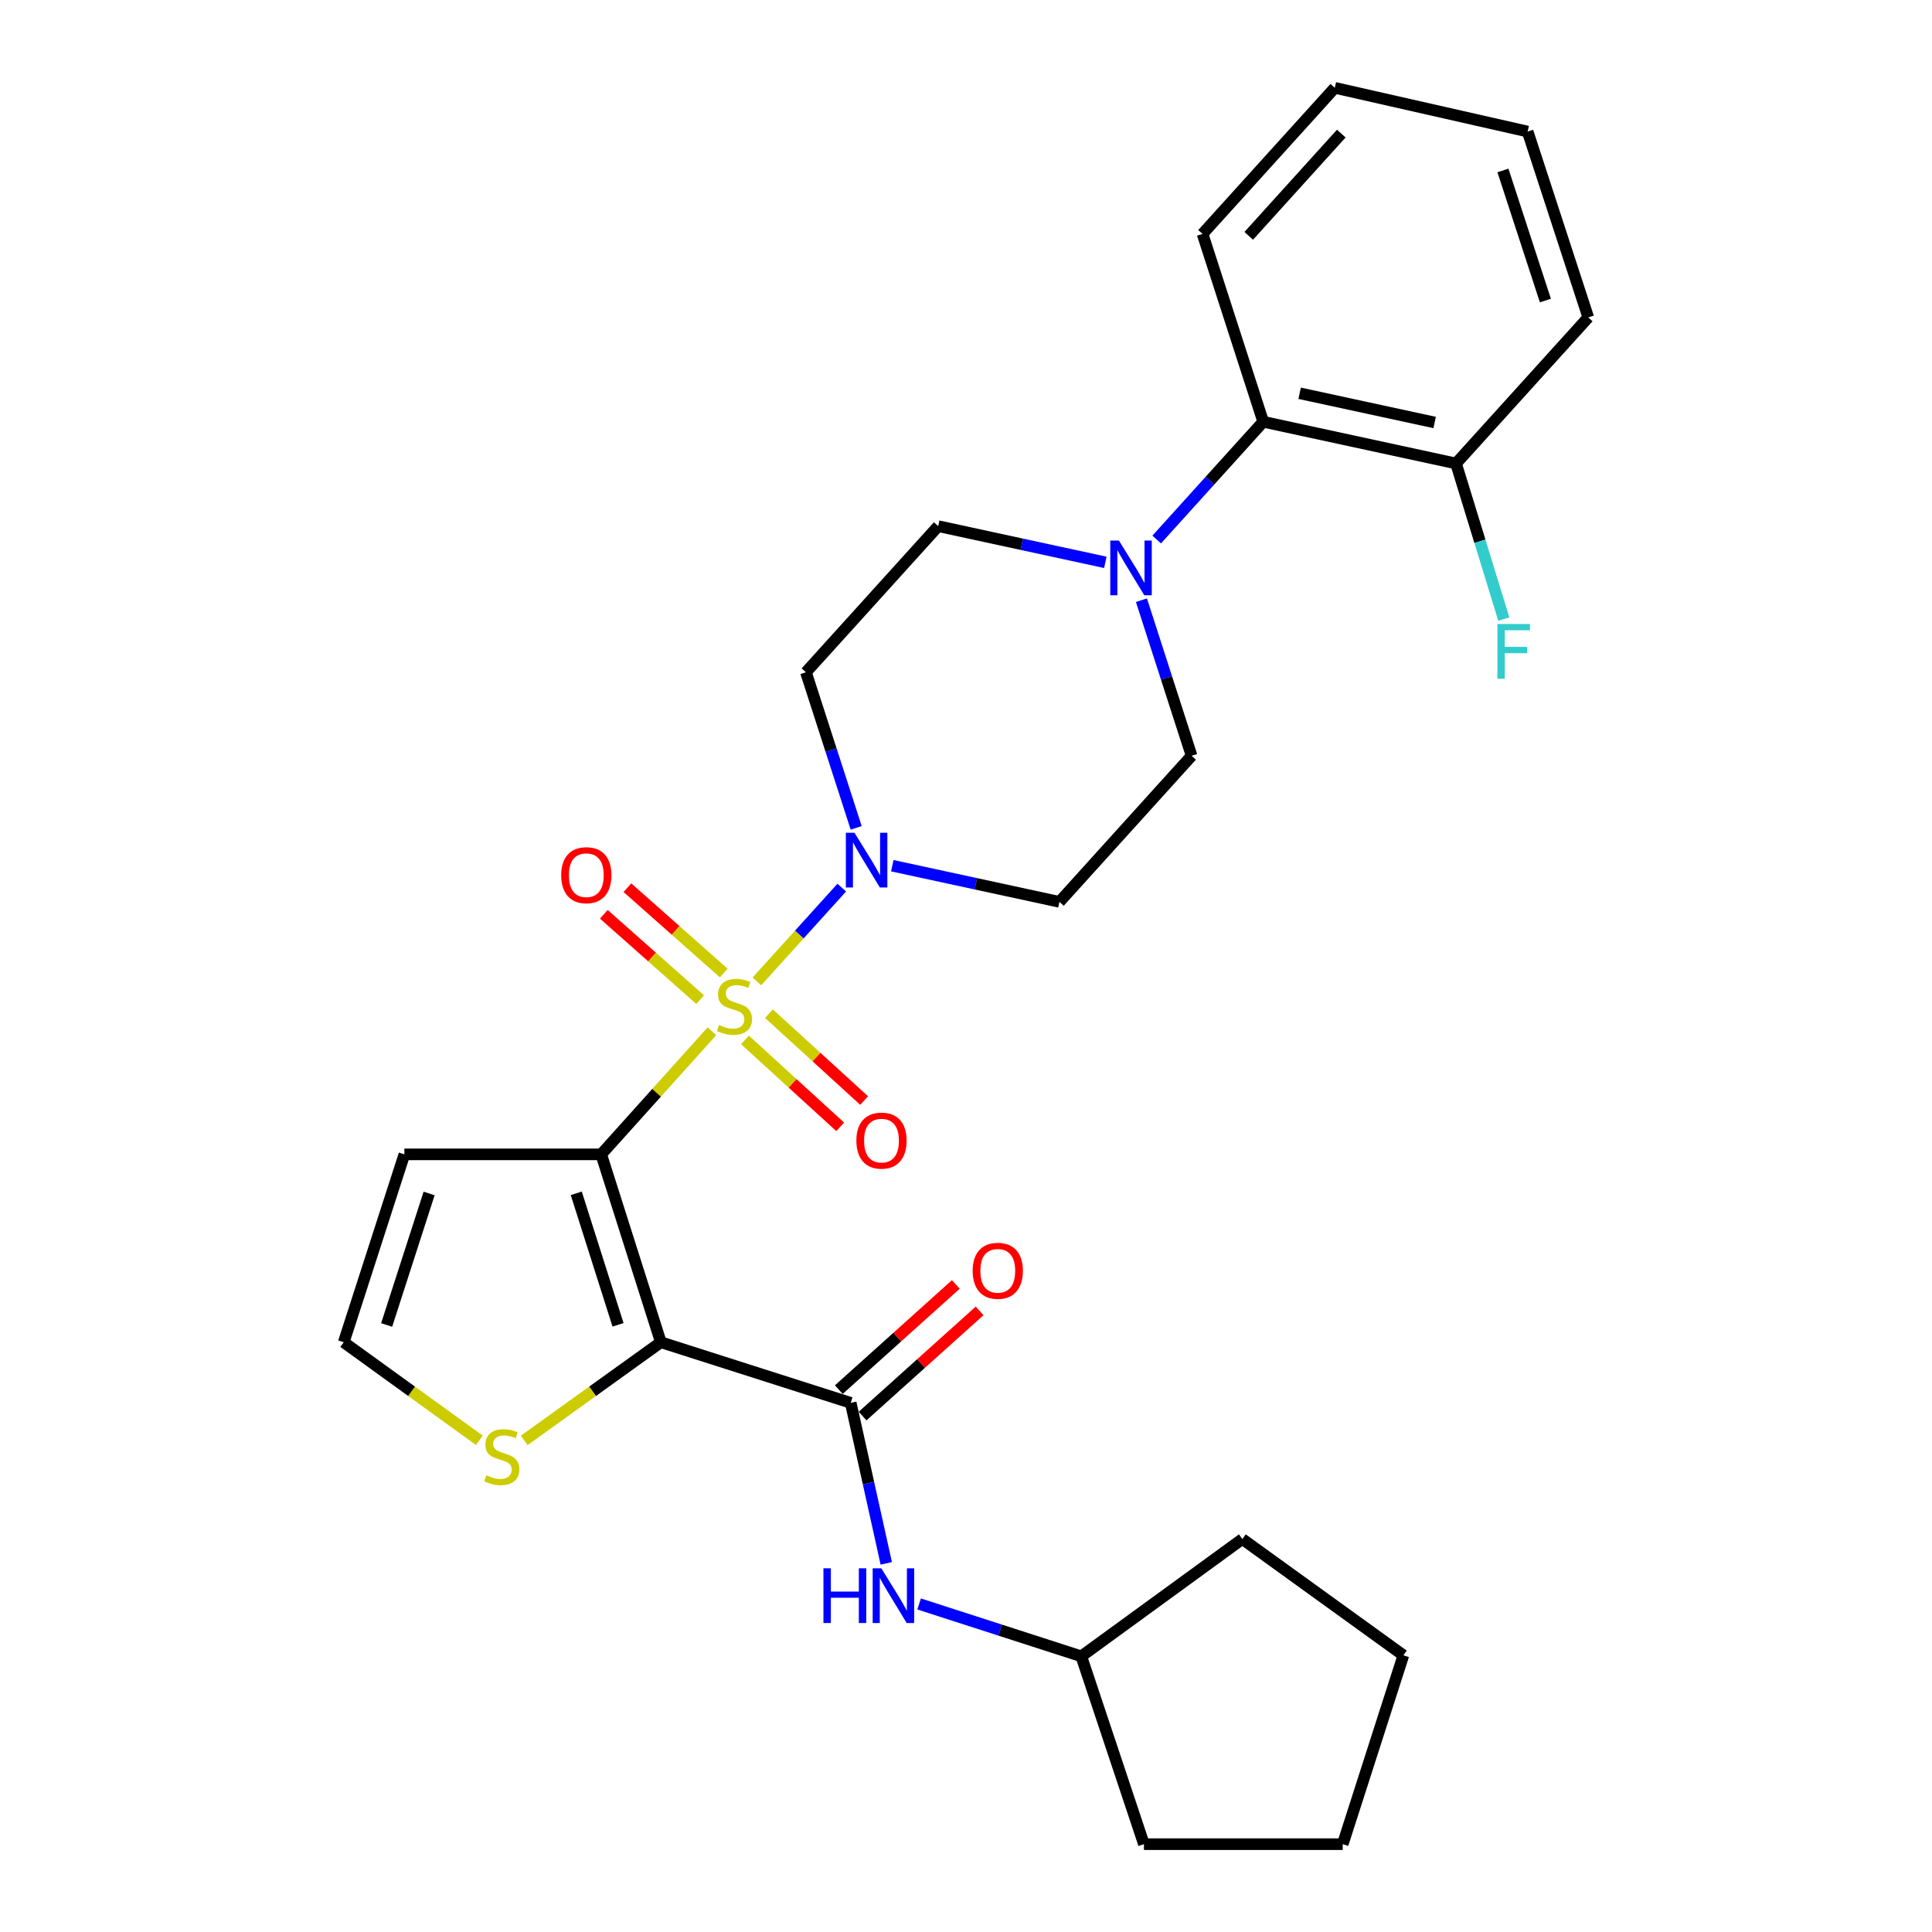<?xml version='1.0' encoding='iso-8859-1'?>
<svg version='1.1' baseProfile='full'
              xmlns='http://www.w3.org/2000/svg'
                      xmlns:rdkit='http://www.rdkit.org/xml'
                      xmlns:xlink='http://www.w3.org/1999/xlink'
                  xml:space='preserve'
width='1000px' height='1000px' viewBox='0 0 1000 1000'>
<!-- END OF HEADER -->
<rect style='opacity:1.0;fill:#FFFFFF;stroke:none' width='1000' height='1000' x='0' y='0'> </rect>
<path class='bond-0' d='M 368.488,533.783 L 339.833,565.641' style='fill:none;fill-rule:evenodd;stroke:#CCCC00;stroke-width:6px;stroke-linecap:butt;stroke-linejoin:miter;stroke-opacity:1' />
<path class='bond-0' d='M 339.833,565.641 L 311.178,597.498' style='fill:none;fill-rule:evenodd;stroke:#000000;stroke-width:6px;stroke-linecap:butt;stroke-linejoin:miter;stroke-opacity:1' />
<path class='bond-2' d='M 391.775,507.968 L 413.736,483.694' style='fill:none;fill-rule:evenodd;stroke:#CCCC00;stroke-width:6px;stroke-linecap:butt;stroke-linejoin:miter;stroke-opacity:1' />
<path class='bond-2' d='M 413.736,483.694 L 435.696,459.42' style='fill:none;fill-rule:evenodd;stroke:#0000FF;stroke-width:6px;stroke-linecap:butt;stroke-linejoin:miter;stroke-opacity:1' />
<path class='bond-8' d='M 374.605,503.626 L 349.673,481.546' style='fill:none;fill-rule:evenodd;stroke:#CCCC00;stroke-width:6px;stroke-linecap:butt;stroke-linejoin:miter;stroke-opacity:1' />
<path class='bond-8' d='M 349.673,481.546 L 324.741,459.466' style='fill:none;fill-rule:evenodd;stroke:#FF0000;stroke-width:6px;stroke-linecap:butt;stroke-linejoin:miter;stroke-opacity:1' />
<path class='bond-8' d='M 362.406,517.401 L 337.474,495.321' style='fill:none;fill-rule:evenodd;stroke:#CCCC00;stroke-width:6px;stroke-linecap:butt;stroke-linejoin:miter;stroke-opacity:1' />
<path class='bond-8' d='M 337.474,495.321 L 312.543,473.241' style='fill:none;fill-rule:evenodd;stroke:#FF0000;stroke-width:6px;stroke-linecap:butt;stroke-linejoin:miter;stroke-opacity:1' />
<path class='bond-9' d='M 385.6,538.257 L 410.238,560.748' style='fill:none;fill-rule:evenodd;stroke:#CCCC00;stroke-width:6px;stroke-linecap:butt;stroke-linejoin:miter;stroke-opacity:1' />
<path class='bond-9' d='M 410.238,560.748 L 434.875,583.238' style='fill:none;fill-rule:evenodd;stroke:#FF0000;stroke-width:6px;stroke-linecap:butt;stroke-linejoin:miter;stroke-opacity:1' />
<path class='bond-9' d='M 398.005,524.668 L 422.643,547.158' style='fill:none;fill-rule:evenodd;stroke:#CCCC00;stroke-width:6px;stroke-linecap:butt;stroke-linejoin:miter;stroke-opacity:1' />
<path class='bond-9' d='M 422.643,547.158 L 447.28,569.649' style='fill:none;fill-rule:evenodd;stroke:#FF0000;stroke-width:6px;stroke-linecap:butt;stroke-linejoin:miter;stroke-opacity:1' />
<path class='bond-1' d='M 311.178,597.498 L 342.059,694.741' style='fill:none;fill-rule:evenodd;stroke:#000000;stroke-width:6px;stroke-linecap:butt;stroke-linejoin:miter;stroke-opacity:1' />
<path class='bond-1' d='M 298.273,617.654 L 319.89,685.724' style='fill:none;fill-rule:evenodd;stroke:#000000;stroke-width:6px;stroke-linecap:butt;stroke-linejoin:miter;stroke-opacity:1' />
<path class='bond-6' d='M 311.178,597.498 L 209.304,597.498' style='fill:none;fill-rule:evenodd;stroke:#000000;stroke-width:6px;stroke-linecap:butt;stroke-linejoin:miter;stroke-opacity:1' />
<path class='bond-3' d='M 342.059,694.741 L 440.323,726.113' style='fill:none;fill-rule:evenodd;stroke:#000000;stroke-width:6px;stroke-linecap:butt;stroke-linejoin:miter;stroke-opacity:1' />
<path class='bond-5' d='M 342.059,694.741 L 306.701,720.146' style='fill:none;fill-rule:evenodd;stroke:#000000;stroke-width:6px;stroke-linecap:butt;stroke-linejoin:miter;stroke-opacity:1' />
<path class='bond-5' d='M 306.701,720.146 L 271.344,745.551' style='fill:none;fill-rule:evenodd;stroke:#CCCC00;stroke-width:6px;stroke-linecap:butt;stroke-linejoin:miter;stroke-opacity:1' />
<path class='bond-11' d='M 443.155,428.495 L 430.152,388.231' style='fill:none;fill-rule:evenodd;stroke:#0000FF;stroke-width:6px;stroke-linecap:butt;stroke-linejoin:miter;stroke-opacity:1' />
<path class='bond-11' d='M 430.152,388.231 L 417.15,347.967' style='fill:none;fill-rule:evenodd;stroke:#000000;stroke-width:6px;stroke-linecap:butt;stroke-linejoin:miter;stroke-opacity:1' />
<path class='bond-12' d='M 461.845,448.086 L 505.108,457.447' style='fill:none;fill-rule:evenodd;stroke:#0000FF;stroke-width:6px;stroke-linecap:butt;stroke-linejoin:miter;stroke-opacity:1' />
<path class='bond-12' d='M 505.108,457.447 L 548.371,466.809' style='fill:none;fill-rule:evenodd;stroke:#000000;stroke-width:6px;stroke-linecap:butt;stroke-linejoin:miter;stroke-opacity:1' />
<path class='bond-7' d='M 440.323,726.113 L 449.527,767.654' style='fill:none;fill-rule:evenodd;stroke:#000000;stroke-width:6px;stroke-linecap:butt;stroke-linejoin:miter;stroke-opacity:1' />
<path class='bond-7' d='M 449.527,767.654 L 458.731,809.195' style='fill:none;fill-rule:evenodd;stroke:#0000FF;stroke-width:6px;stroke-linecap:butt;stroke-linejoin:miter;stroke-opacity:1' />
<path class='bond-16' d='M 446.474,732.955 L 476.756,705.734' style='fill:none;fill-rule:evenodd;stroke:#000000;stroke-width:6px;stroke-linecap:butt;stroke-linejoin:miter;stroke-opacity:1' />
<path class='bond-16' d='M 476.756,705.734 L 507.039,678.514' style='fill:none;fill-rule:evenodd;stroke:#FF0000;stroke-width:6px;stroke-linecap:butt;stroke-linejoin:miter;stroke-opacity:1' />
<path class='bond-16' d='M 434.173,719.271 L 464.456,692.05' style='fill:none;fill-rule:evenodd;stroke:#000000;stroke-width:6px;stroke-linecap:butt;stroke-linejoin:miter;stroke-opacity:1' />
<path class='bond-16' d='M 464.456,692.05 L 494.738,664.83' style='fill:none;fill-rule:evenodd;stroke:#FF0000;stroke-width:6px;stroke-linecap:butt;stroke-linejoin:miter;stroke-opacity:1' />
<path class='bond-4' d='M 590.806,310.668 L 603.792,350.932' style='fill:none;fill-rule:evenodd;stroke:#0000FF;stroke-width:6px;stroke-linecap:butt;stroke-linejoin:miter;stroke-opacity:1' />
<path class='bond-4' d='M 603.792,350.932 L 616.777,391.196' style='fill:none;fill-rule:evenodd;stroke:#000000;stroke-width:6px;stroke-linecap:butt;stroke-linejoin:miter;stroke-opacity:1' />
<path class='bond-10' d='M 598.706,279.258 L 626.269,248.779' style='fill:none;fill-rule:evenodd;stroke:#0000FF;stroke-width:6px;stroke-linecap:butt;stroke-linejoin:miter;stroke-opacity:1' />
<path class='bond-10' d='M 626.269,248.779 L 653.832,218.3' style='fill:none;fill-rule:evenodd;stroke:#000000;stroke-width:6px;stroke-linecap:butt;stroke-linejoin:miter;stroke-opacity:1' />
<path class='bond-28' d='M 572.123,291.074 L 528.865,281.704' style='fill:none;fill-rule:evenodd;stroke:#0000FF;stroke-width:6px;stroke-linecap:butt;stroke-linejoin:miter;stroke-opacity:1' />
<path class='bond-28' d='M 528.865,281.704 L 485.607,272.334' style='fill:none;fill-rule:evenodd;stroke:#000000;stroke-width:6px;stroke-linecap:butt;stroke-linejoin:miter;stroke-opacity:1' />
<path class='bond-29' d='M 248.126,745.506 L 213.019,720.124' style='fill:none;fill-rule:evenodd;stroke:#CCCC00;stroke-width:6px;stroke-linecap:butt;stroke-linejoin:miter;stroke-opacity:1' />
<path class='bond-29' d='M 213.019,720.124 L 177.912,694.741' style='fill:none;fill-rule:evenodd;stroke:#000000;stroke-width:6px;stroke-linecap:butt;stroke-linejoin:miter;stroke-opacity:1' />
<path class='bond-13' d='M 209.304,597.498 L 177.912,694.741' style='fill:none;fill-rule:evenodd;stroke:#000000;stroke-width:6px;stroke-linecap:butt;stroke-linejoin:miter;stroke-opacity:1' />
<path class='bond-13' d='M 222.106,617.737 L 200.131,685.807' style='fill:none;fill-rule:evenodd;stroke:#000000;stroke-width:6px;stroke-linecap:butt;stroke-linejoin:miter;stroke-opacity:1' />
<path class='bond-19' d='M 475.728,830.203 L 517.702,843.753' style='fill:none;fill-rule:evenodd;stroke:#0000FF;stroke-width:6px;stroke-linecap:butt;stroke-linejoin:miter;stroke-opacity:1' />
<path class='bond-19' d='M 517.702,843.753 L 559.677,857.303' style='fill:none;fill-rule:evenodd;stroke:#000000;stroke-width:6px;stroke-linecap:butt;stroke-linejoin:miter;stroke-opacity:1' />
<path class='bond-17' d='M 653.832,218.3 L 753.641,239.899' style='fill:none;fill-rule:evenodd;stroke:#000000;stroke-width:6px;stroke-linecap:butt;stroke-linejoin:miter;stroke-opacity:1' />
<path class='bond-17' d='M 672.695,203.556 L 742.561,218.676' style='fill:none;fill-rule:evenodd;stroke:#000000;stroke-width:6px;stroke-linecap:butt;stroke-linejoin:miter;stroke-opacity:1' />
<path class='bond-20' d='M 653.832,218.3 L 622.43,121.067' style='fill:none;fill-rule:evenodd;stroke:#000000;stroke-width:6px;stroke-linecap:butt;stroke-linejoin:miter;stroke-opacity:1' />
<path class='bond-15' d='M 417.15,347.967 L 485.607,272.334' style='fill:none;fill-rule:evenodd;stroke:#000000;stroke-width:6px;stroke-linecap:butt;stroke-linejoin:miter;stroke-opacity:1' />
<path class='bond-14' d='M 548.371,466.809 L 616.777,391.196' style='fill:none;fill-rule:evenodd;stroke:#000000;stroke-width:6px;stroke-linecap:butt;stroke-linejoin:miter;stroke-opacity:1' />
<path class='bond-18' d='M 753.641,239.899 L 766.001,280.169' style='fill:none;fill-rule:evenodd;stroke:#000000;stroke-width:6px;stroke-linecap:butt;stroke-linejoin:miter;stroke-opacity:1' />
<path class='bond-18' d='M 766.001,280.169 L 778.362,320.439' style='fill:none;fill-rule:evenodd;stroke:#33CCCC;stroke-width:6px;stroke-linecap:butt;stroke-linejoin:miter;stroke-opacity:1' />
<path class='bond-21' d='M 753.641,239.899 L 822.088,164.286' style='fill:none;fill-rule:evenodd;stroke:#000000;stroke-width:6px;stroke-linecap:butt;stroke-linejoin:miter;stroke-opacity:1' />
<path class='bond-22' d='M 559.677,857.303 L 592.101,954.545' style='fill:none;fill-rule:evenodd;stroke:#000000;stroke-width:6px;stroke-linecap:butt;stroke-linejoin:miter;stroke-opacity:1' />
<path class='bond-23' d='M 559.677,857.303 L 643.038,796.604' style='fill:none;fill-rule:evenodd;stroke:#000000;stroke-width:6px;stroke-linecap:butt;stroke-linejoin:miter;stroke-opacity:1' />
<path class='bond-24' d='M 622.43,121.067 L 690.877,45.455' style='fill:none;fill-rule:evenodd;stroke:#000000;stroke-width:6px;stroke-linecap:butt;stroke-linejoin:miter;stroke-opacity:1' />
<path class='bond-24' d='M 646.338,122.074 L 694.251,69.145' style='fill:none;fill-rule:evenodd;stroke:#000000;stroke-width:6px;stroke-linecap:butt;stroke-linejoin:miter;stroke-opacity:1' />
<path class='bond-31' d='M 822.088,164.286 L 790.696,68.086' style='fill:none;fill-rule:evenodd;stroke:#000000;stroke-width:6px;stroke-linecap:butt;stroke-linejoin:miter;stroke-opacity:1' />
<path class='bond-31' d='M 799.887,155.564 L 777.912,88.224' style='fill:none;fill-rule:evenodd;stroke:#000000;stroke-width:6px;stroke-linecap:butt;stroke-linejoin:miter;stroke-opacity:1' />
<path class='bond-27' d='M 592.101,954.545 L 694.996,954.545' style='fill:none;fill-rule:evenodd;stroke:#000000;stroke-width:6px;stroke-linecap:butt;stroke-linejoin:miter;stroke-opacity:1' />
<path class='bond-26' d='M 643.038,796.604 L 726.389,856.792' style='fill:none;fill-rule:evenodd;stroke:#000000;stroke-width:6px;stroke-linecap:butt;stroke-linejoin:miter;stroke-opacity:1' />
<path class='bond-25' d='M 690.877,45.455 L 790.696,68.086' style='fill:none;fill-rule:evenodd;stroke:#000000;stroke-width:6px;stroke-linecap:butt;stroke-linejoin:miter;stroke-opacity:1' />
<path class='bond-30' d='M 726.389,856.792 L 694.996,954.545' style='fill:none;fill-rule:evenodd;stroke:#000000;stroke-width:6px;stroke-linecap:butt;stroke-linejoin:miter;stroke-opacity:1' />
<path  class='atom-0' d='M 372.146 530.542
Q 372.466 530.662, 373.786 531.222
Q 375.106 531.782, 376.546 532.142
Q 378.026 532.462, 379.466 532.462
Q 382.146 532.462, 383.706 531.182
Q 385.266 529.862, 385.266 527.582
Q 385.266 526.022, 384.466 525.062
Q 383.706 524.102, 382.506 523.582
Q 381.306 523.062, 379.306 522.462
Q 376.786 521.702, 375.266 520.982
Q 373.786 520.262, 372.706 518.742
Q 371.666 517.222, 371.666 514.662
Q 371.666 511.102, 374.066 508.902
Q 376.506 506.702, 381.306 506.702
Q 384.586 506.702, 388.306 508.262
L 387.386 511.342
Q 383.986 509.942, 381.426 509.942
Q 378.666 509.942, 377.146 511.102
Q 375.626 512.222, 375.666 514.182
Q 375.666 515.702, 376.426 516.622
Q 377.226 517.542, 378.346 518.062
Q 379.506 518.582, 381.426 519.182
Q 383.986 519.982, 385.506 520.782
Q 387.026 521.582, 388.106 523.222
Q 389.226 524.822, 389.226 527.582
Q 389.226 531.502, 386.586 533.622
Q 383.986 535.702, 379.626 535.702
Q 377.106 535.702, 375.186 535.142
Q 373.306 534.622, 371.066 533.702
L 372.146 530.542
' fill='#CCCC00'/>
<path  class='atom-3' d='M 442.292 431.05
L 451.572 446.05
Q 452.492 447.53, 453.972 450.21
Q 455.452 452.89, 455.532 453.05
L 455.532 431.05
L 459.292 431.05
L 459.292 459.37
L 455.412 459.37
L 445.452 442.97
Q 444.292 441.05, 443.052 438.85
Q 441.852 436.65, 441.492 435.97
L 441.492 459.37
L 437.812 459.37
L 437.812 431.05
L 442.292 431.05
' fill='#0000FF'/>
<path  class='atom-5' d='M 579.156 279.793
L 588.436 294.793
Q 589.356 296.273, 590.836 298.953
Q 592.316 301.633, 592.396 301.793
L 592.396 279.793
L 596.156 279.793
L 596.156 308.113
L 592.276 308.113
L 582.316 291.713
Q 581.156 289.793, 579.916 287.593
Q 578.716 285.393, 578.356 284.713
L 578.356 308.113
L 574.676 308.113
L 574.676 279.793
L 579.156 279.793
' fill='#0000FF'/>
<path  class='atom-6' d='M 251.73 763.616
Q 252.05 763.736, 253.37 764.296
Q 254.69 764.856, 256.13 765.216
Q 257.61 765.536, 259.05 765.536
Q 261.73 765.536, 263.29 764.256
Q 264.85 762.936, 264.85 760.656
Q 264.85 759.096, 264.05 758.136
Q 263.29 757.176, 262.09 756.656
Q 260.89 756.136, 258.89 755.536
Q 256.37 754.776, 254.85 754.056
Q 253.37 753.336, 252.29 751.816
Q 251.25 750.296, 251.25 747.736
Q 251.25 744.176, 253.65 741.976
Q 256.09 739.776, 260.89 739.776
Q 264.17 739.776, 267.89 741.336
L 266.97 744.416
Q 263.57 743.016, 261.01 743.016
Q 258.25 743.016, 256.73 744.176
Q 255.21 745.296, 255.25 747.256
Q 255.25 748.776, 256.01 749.696
Q 256.81 750.616, 257.93 751.136
Q 259.09 751.656, 261.01 752.256
Q 263.57 753.056, 265.09 753.856
Q 266.61 754.656, 267.69 756.296
Q 268.81 757.896, 268.81 760.656
Q 268.81 764.576, 266.17 766.696
Q 263.57 768.776, 259.21 768.776
Q 256.69 768.776, 254.77 768.216
Q 252.89 767.696, 250.65 766.776
L 251.73 763.616
' fill='#CCCC00'/>
<path  class='atom-8' d='M 426.214 811.751
L 430.054 811.751
L 430.054 823.791
L 444.534 823.791
L 444.534 811.751
L 448.374 811.751
L 448.374 840.071
L 444.534 840.071
L 444.534 826.991
L 430.054 826.991
L 430.054 840.071
L 426.214 840.071
L 426.214 811.751
' fill='#0000FF'/>
<path  class='atom-8' d='M 456.174 811.751
L 465.454 826.751
Q 466.374 828.231, 467.854 830.911
Q 469.334 833.591, 469.414 833.751
L 469.414 811.751
L 473.174 811.751
L 473.174 840.071
L 469.294 840.071
L 459.334 823.671
Q 458.174 821.751, 456.934 819.551
Q 455.734 817.351, 455.374 816.671
L 455.374 840.071
L 451.694 840.071
L 451.694 811.751
L 456.174 811.751
' fill='#0000FF'/>
<path  class='atom-9' d='M 290.47 452.997
Q 290.47 446.197, 293.83 442.397
Q 297.19 438.597, 303.47 438.597
Q 309.75 438.597, 313.11 442.397
Q 316.47 446.197, 316.47 452.997
Q 316.47 459.877, 313.07 463.797
Q 309.67 467.677, 303.47 467.677
Q 297.23 467.677, 293.83 463.797
Q 290.47 459.917, 290.47 452.997
M 303.47 464.477
Q 307.79 464.477, 310.11 461.597
Q 312.47 458.677, 312.47 452.997
Q 312.47 447.437, 310.11 444.637
Q 307.79 441.797, 303.47 441.797
Q 299.15 441.797, 296.79 444.597
Q 294.47 447.397, 294.47 452.997
Q 294.47 458.717, 296.79 461.597
Q 299.15 464.477, 303.47 464.477
' fill='#FF0000'/>
<path  class='atom-10' d='M 443.26 590.382
Q 443.26 583.582, 446.62 579.782
Q 449.98 575.982, 456.26 575.982
Q 462.54 575.982, 465.9 579.782
Q 469.26 583.582, 469.26 590.382
Q 469.26 597.262, 465.86 601.182
Q 462.46 605.062, 456.26 605.062
Q 450.02 605.062, 446.62 601.182
Q 443.26 597.302, 443.26 590.382
M 456.26 601.862
Q 460.58 601.862, 462.9 598.982
Q 465.26 596.062, 465.26 590.382
Q 465.26 584.822, 462.9 582.022
Q 460.58 579.182, 456.26 579.182
Q 451.94 579.182, 449.58 581.982
Q 447.26 584.782, 447.26 590.382
Q 447.26 596.102, 449.58 598.982
Q 451.94 601.862, 456.26 601.862
' fill='#FF0000'/>
<path  class='atom-17' d='M 503.447 657.766
Q 503.447 650.966, 506.807 647.166
Q 510.167 643.366, 516.447 643.366
Q 522.727 643.366, 526.087 647.166
Q 529.447 650.966, 529.447 657.766
Q 529.447 664.646, 526.047 668.566
Q 522.647 672.446, 516.447 672.446
Q 510.207 672.446, 506.807 668.566
Q 503.447 664.686, 503.447 657.766
M 516.447 669.246
Q 520.767 669.246, 523.087 666.366
Q 525.447 663.446, 525.447 657.766
Q 525.447 652.206, 523.087 649.406
Q 520.767 646.566, 516.447 646.566
Q 512.127 646.566, 509.767 649.366
Q 507.447 652.166, 507.447 657.766
Q 507.447 663.486, 509.767 666.366
Q 512.127 669.246, 516.447 669.246
' fill='#FF0000'/>
<path  class='atom-19' d='M 775.069 322.982
L 791.909 322.982
L 791.909 326.222
L 778.869 326.222
L 778.869 334.822
L 790.469 334.822
L 790.469 338.102
L 778.869 338.102
L 778.869 351.302
L 775.069 351.302
L 775.069 322.982
' fill='#33CCCC'/>
</svg>
